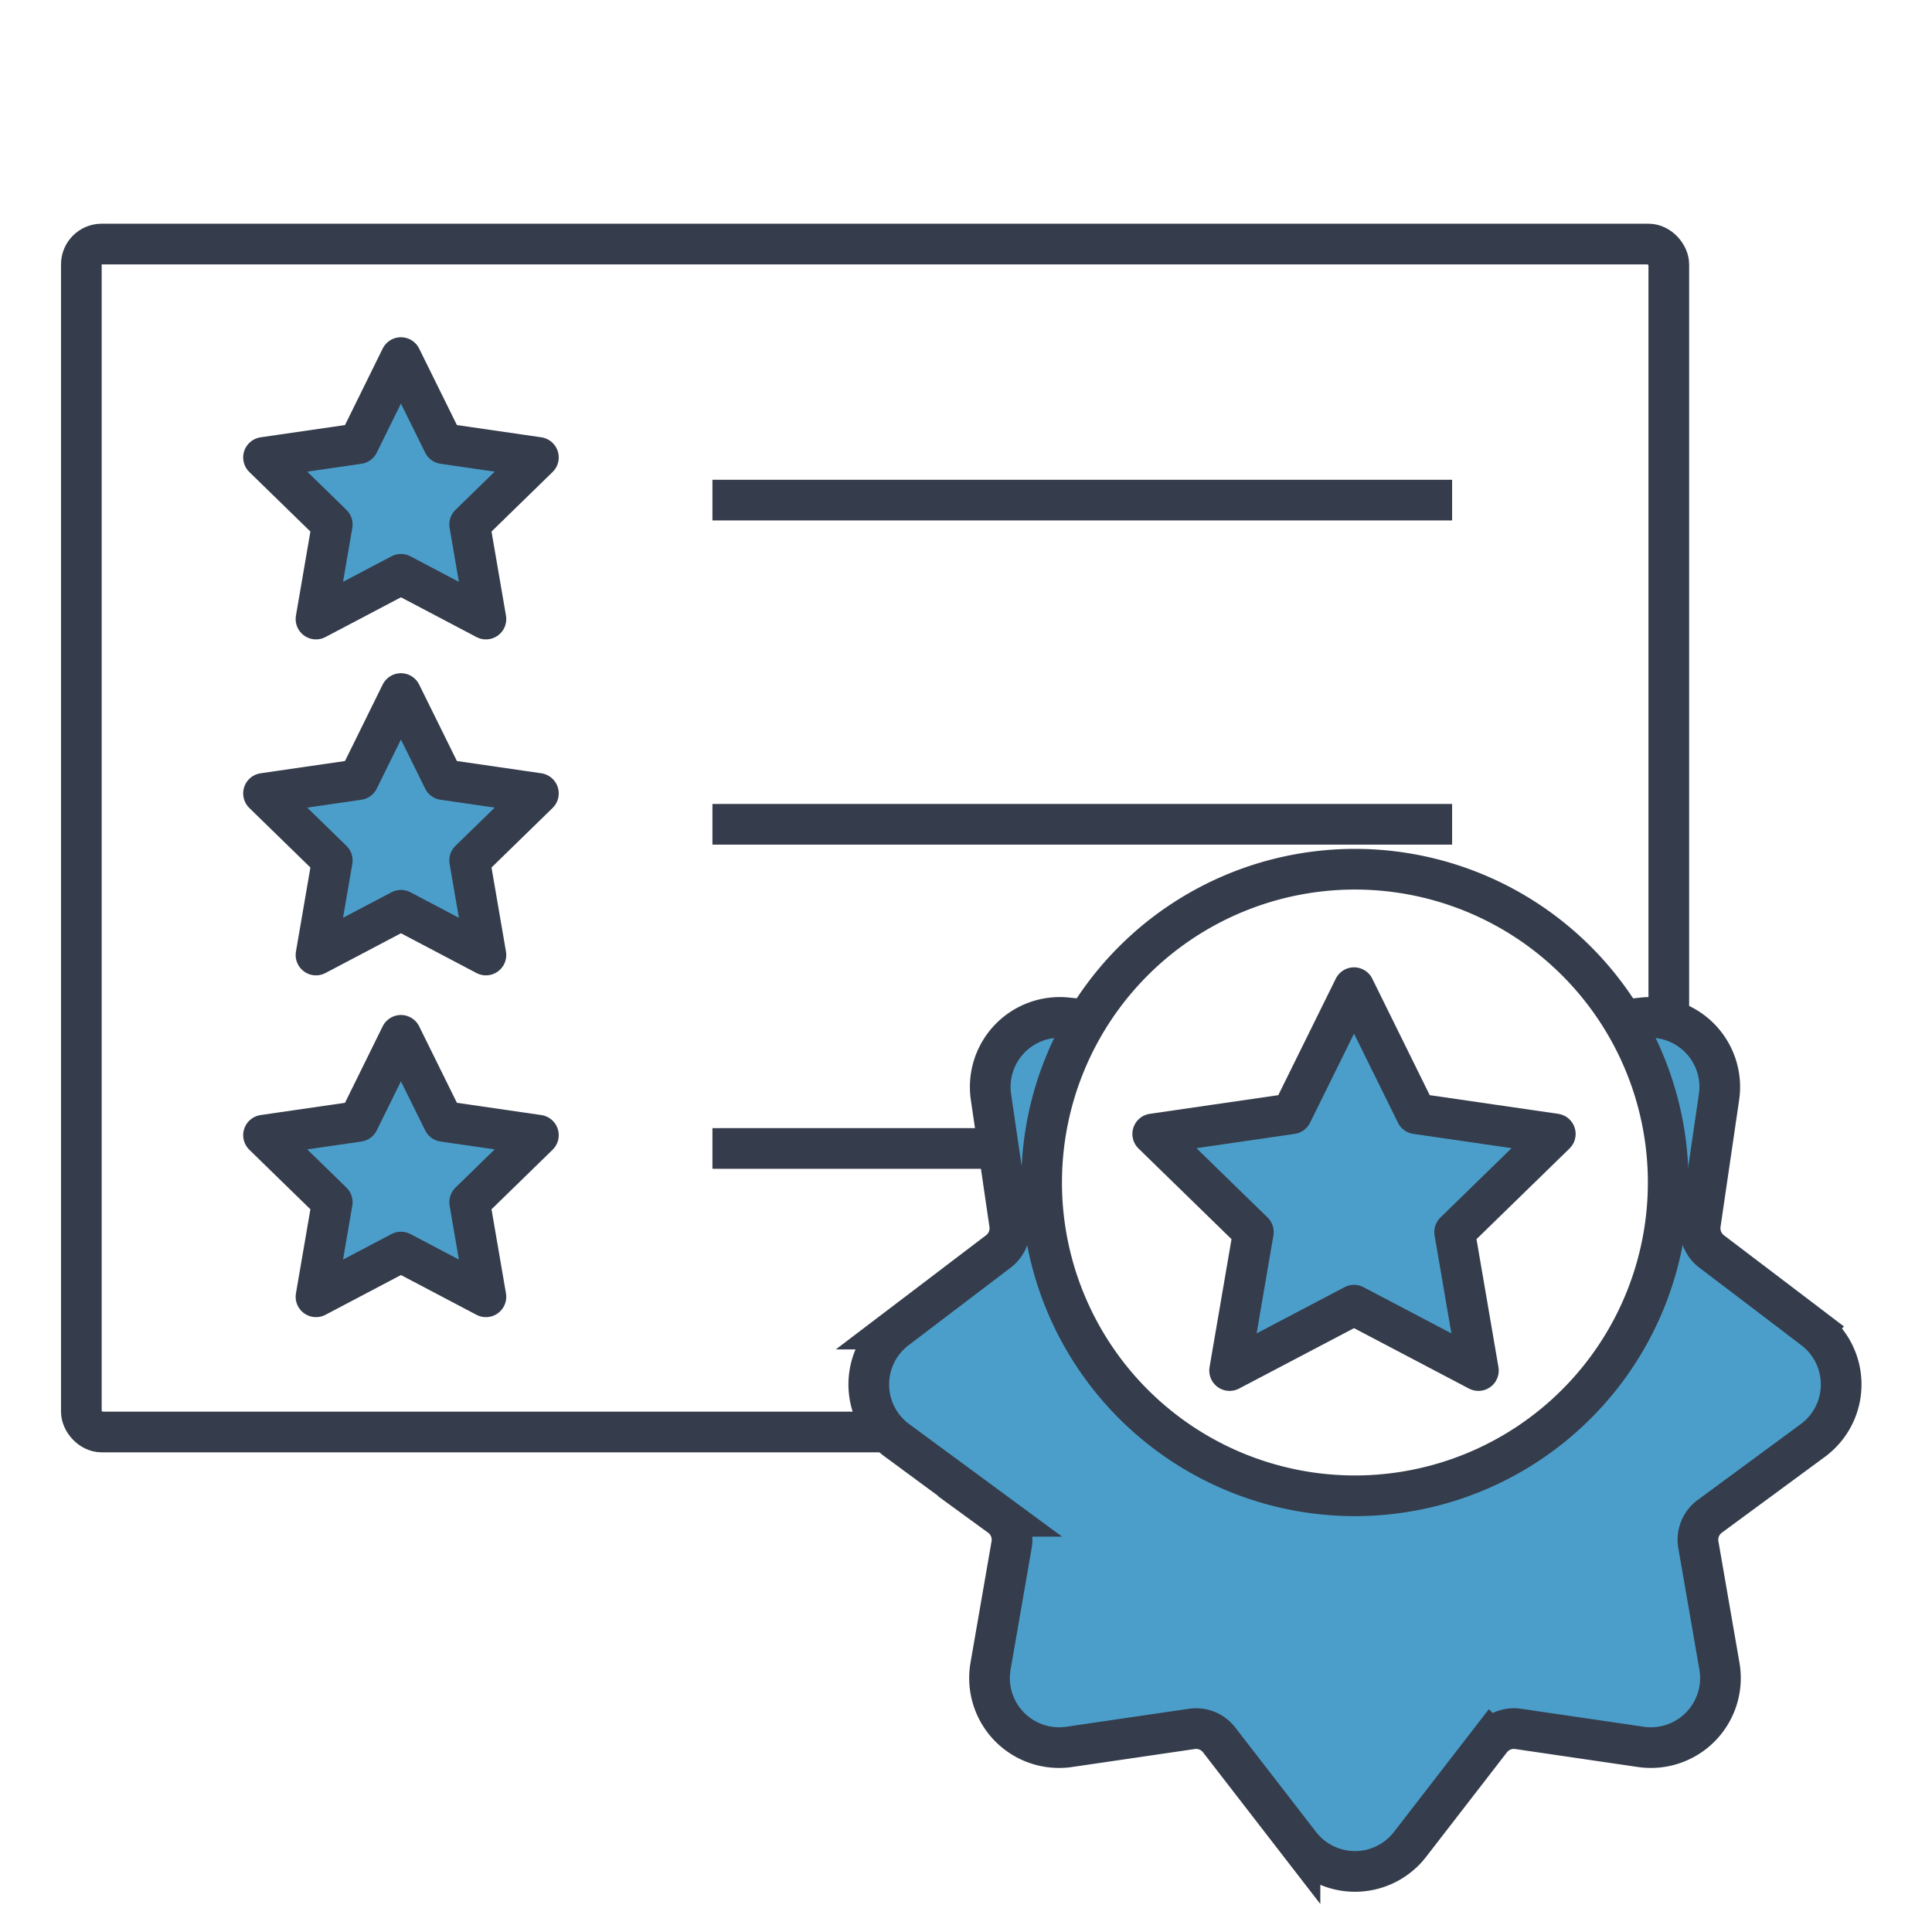 <svg xmlns="http://www.w3.org/2000/svg" xmlns:xlink="http://www.w3.org/1999/xlink" width="95" height="95" viewBox="0 0 95 95">
  <defs>
    <filter id="Path_6017" x="41.718" y="33.273" width="49.813" height="59.749" filterUnits="userSpaceOnUse">
      <feOffset dy="10" input="SourceAlpha"/>
      <feGaussianBlur result="blur"/>
      <feFlood flood-opacity="0.102"/>
      <feComposite operator="in" in2="blur"/>
      <feComposite in="SourceGraphic"/>
    </filter>
    <clipPath id="clip-bookmakers_icon">
      <rect width="95" height="95"/>
    </clipPath>
  </defs>
  <g id="bookmakers_icon" data-name="bookmakers icon" clip-path="url(#clip-bookmakers_icon)">
    <g id="Group_11113" data-name="Group 11113" transform="translate(-207.097 -270.599)">
      <rect id="Rectangle_4046" data-name="Rectangle 4046" width="78.058" height="58.414" rx="1" transform="translate(211.097 282.599)" fill="#fff" stroke="#353c4b" stroke-linecap="round" stroke-linejoin="round" stroke-width="2"/>
      <path id="Path_6013" data-name="Path 6013" d="M22.937,9.95l2.089,4.232,4.671.678-3.38,3.295.8,4.652-4.178-2.2-4.178,2.2.8-4.652-3.38-3.295,4.671-.678Z" transform="translate(203.874 278.232)" fill="#4b9eca" stroke="#353c4b" stroke-linecap="round" stroke-linejoin="round" stroke-width="2"/>
      <path id="Path_6014" data-name="Path 6014" d="M22.937,38.314l2.089,4.232,4.671.678-3.38,3.295.8,4.652-4.178-2.2-4.178,2.2.8-4.652-3.38-3.295,4.671-.678Z" transform="translate(203.874 266.388)" fill="#4b9eca" stroke="#353c4b" stroke-linecap="round" stroke-linejoin="round" stroke-width="2"/>
      <path id="Path_6015" data-name="Path 6015" d="M22.937,66.678l2.089,4.232,4.671.678-3.38,3.295.8,4.652-4.178-2.2-4.178,2.2.8-4.652-3.38-3.295,4.671-.678Z" transform="translate(203.874 254.83)" fill="#4b9eca" stroke="#353c4b" stroke-linecap="round" stroke-linejoin="round" stroke-width="2"/>
      <line id="Line_143" data-name="Line 143" x2="36.371" transform="translate(242.129 295.19)" fill="none" stroke="#353c4b" stroke-width="2"/>
      <line id="Line_144" data-name="Line 144" x2="36.371" transform="translate(242.129 311.131)" fill="none" stroke="#353c4b" stroke-width="2"/>
      <line id="Line_145" data-name="Line 145" x2="36.371" transform="translate(242.129 327.071)" fill="none" stroke="#353c4b" stroke-width="2"/>
      <g id="Group_11109" data-name="Group 11109" transform="translate(-25.113 -18.104)">
        <g transform="matrix(1, 0, 0, 1, 232.21, 288.7)" filter="url(#Path_6017)">
          <path id="Path_6017-2" data-name="Path 6017" d="M135.035,70.214,130.014,66.4a1.437,1.437,0,0,1-.552-1.351l.915-6.24a3.421,3.421,0,0,0-3.742-3.9l-6.471.682a1.429,1.429,0,0,1-1.268-.526l-3.756-4.657a3.42,3.42,0,0,0-5.324,0l-3.757,4.657a1.432,1.432,0,0,1-1.267.526l-6.472-.682a3.421,3.421,0,0,0-3.742,3.9l.915,6.24a1.436,1.436,0,0,1-.552,1.351l-5.021,3.815a3.42,3.42,0,0,0,.042,5.477l5.066,3.73a1.426,1.426,0,0,1,.564,1.4l-1.035,5.97a3.42,3.42,0,0,0,3.867,3.968l6.031-.884a1.435,1.435,0,0,1,1.343.542l3.974,5.139a3.421,3.421,0,0,0,5.411,0l3.973-5.139a1.436,1.436,0,0,1,1.344-.542l6.031.884a3.42,3.42,0,0,0,3.866-3.968l-1.035-5.97a1.429,1.429,0,0,1,.563-1.4l5.066-3.729a3.42,3.42,0,0,0,.042-5.477Z" transform="translate(-45.85 -14.86)" fill="#4b9eca" stroke="#353c4b" stroke-miterlimit="10" stroke-width="2"/>
        </g>
        <path id="Path_6019" data-name="Path 6019" d="M129.553,74.669a15.405,15.405,0,1,1-15.406-15.406A15.406,15.406,0,0,1,129.553,74.669Z" transform="translate(184.686 272.181)" fill="#fff" stroke="#353c4b" stroke-miterlimit="10" stroke-width="2"/>
        <path id="Path_6020" data-name="Path 6020" d="M116.09,67.167l3.058,6.2,6.839.994-4.949,4.823,1.168,6.811-6.117-3.215-6.117,3.215,1.168-6.811-4.949-4.823,6.839-.994Z" transform="translate(182.7 270.101)" fill="#4b9eca" stroke="#353c4b" stroke-linecap="round" stroke-linejoin="round" stroke-width="2"/>
      </g>
    </g>
  </g>
</svg>
